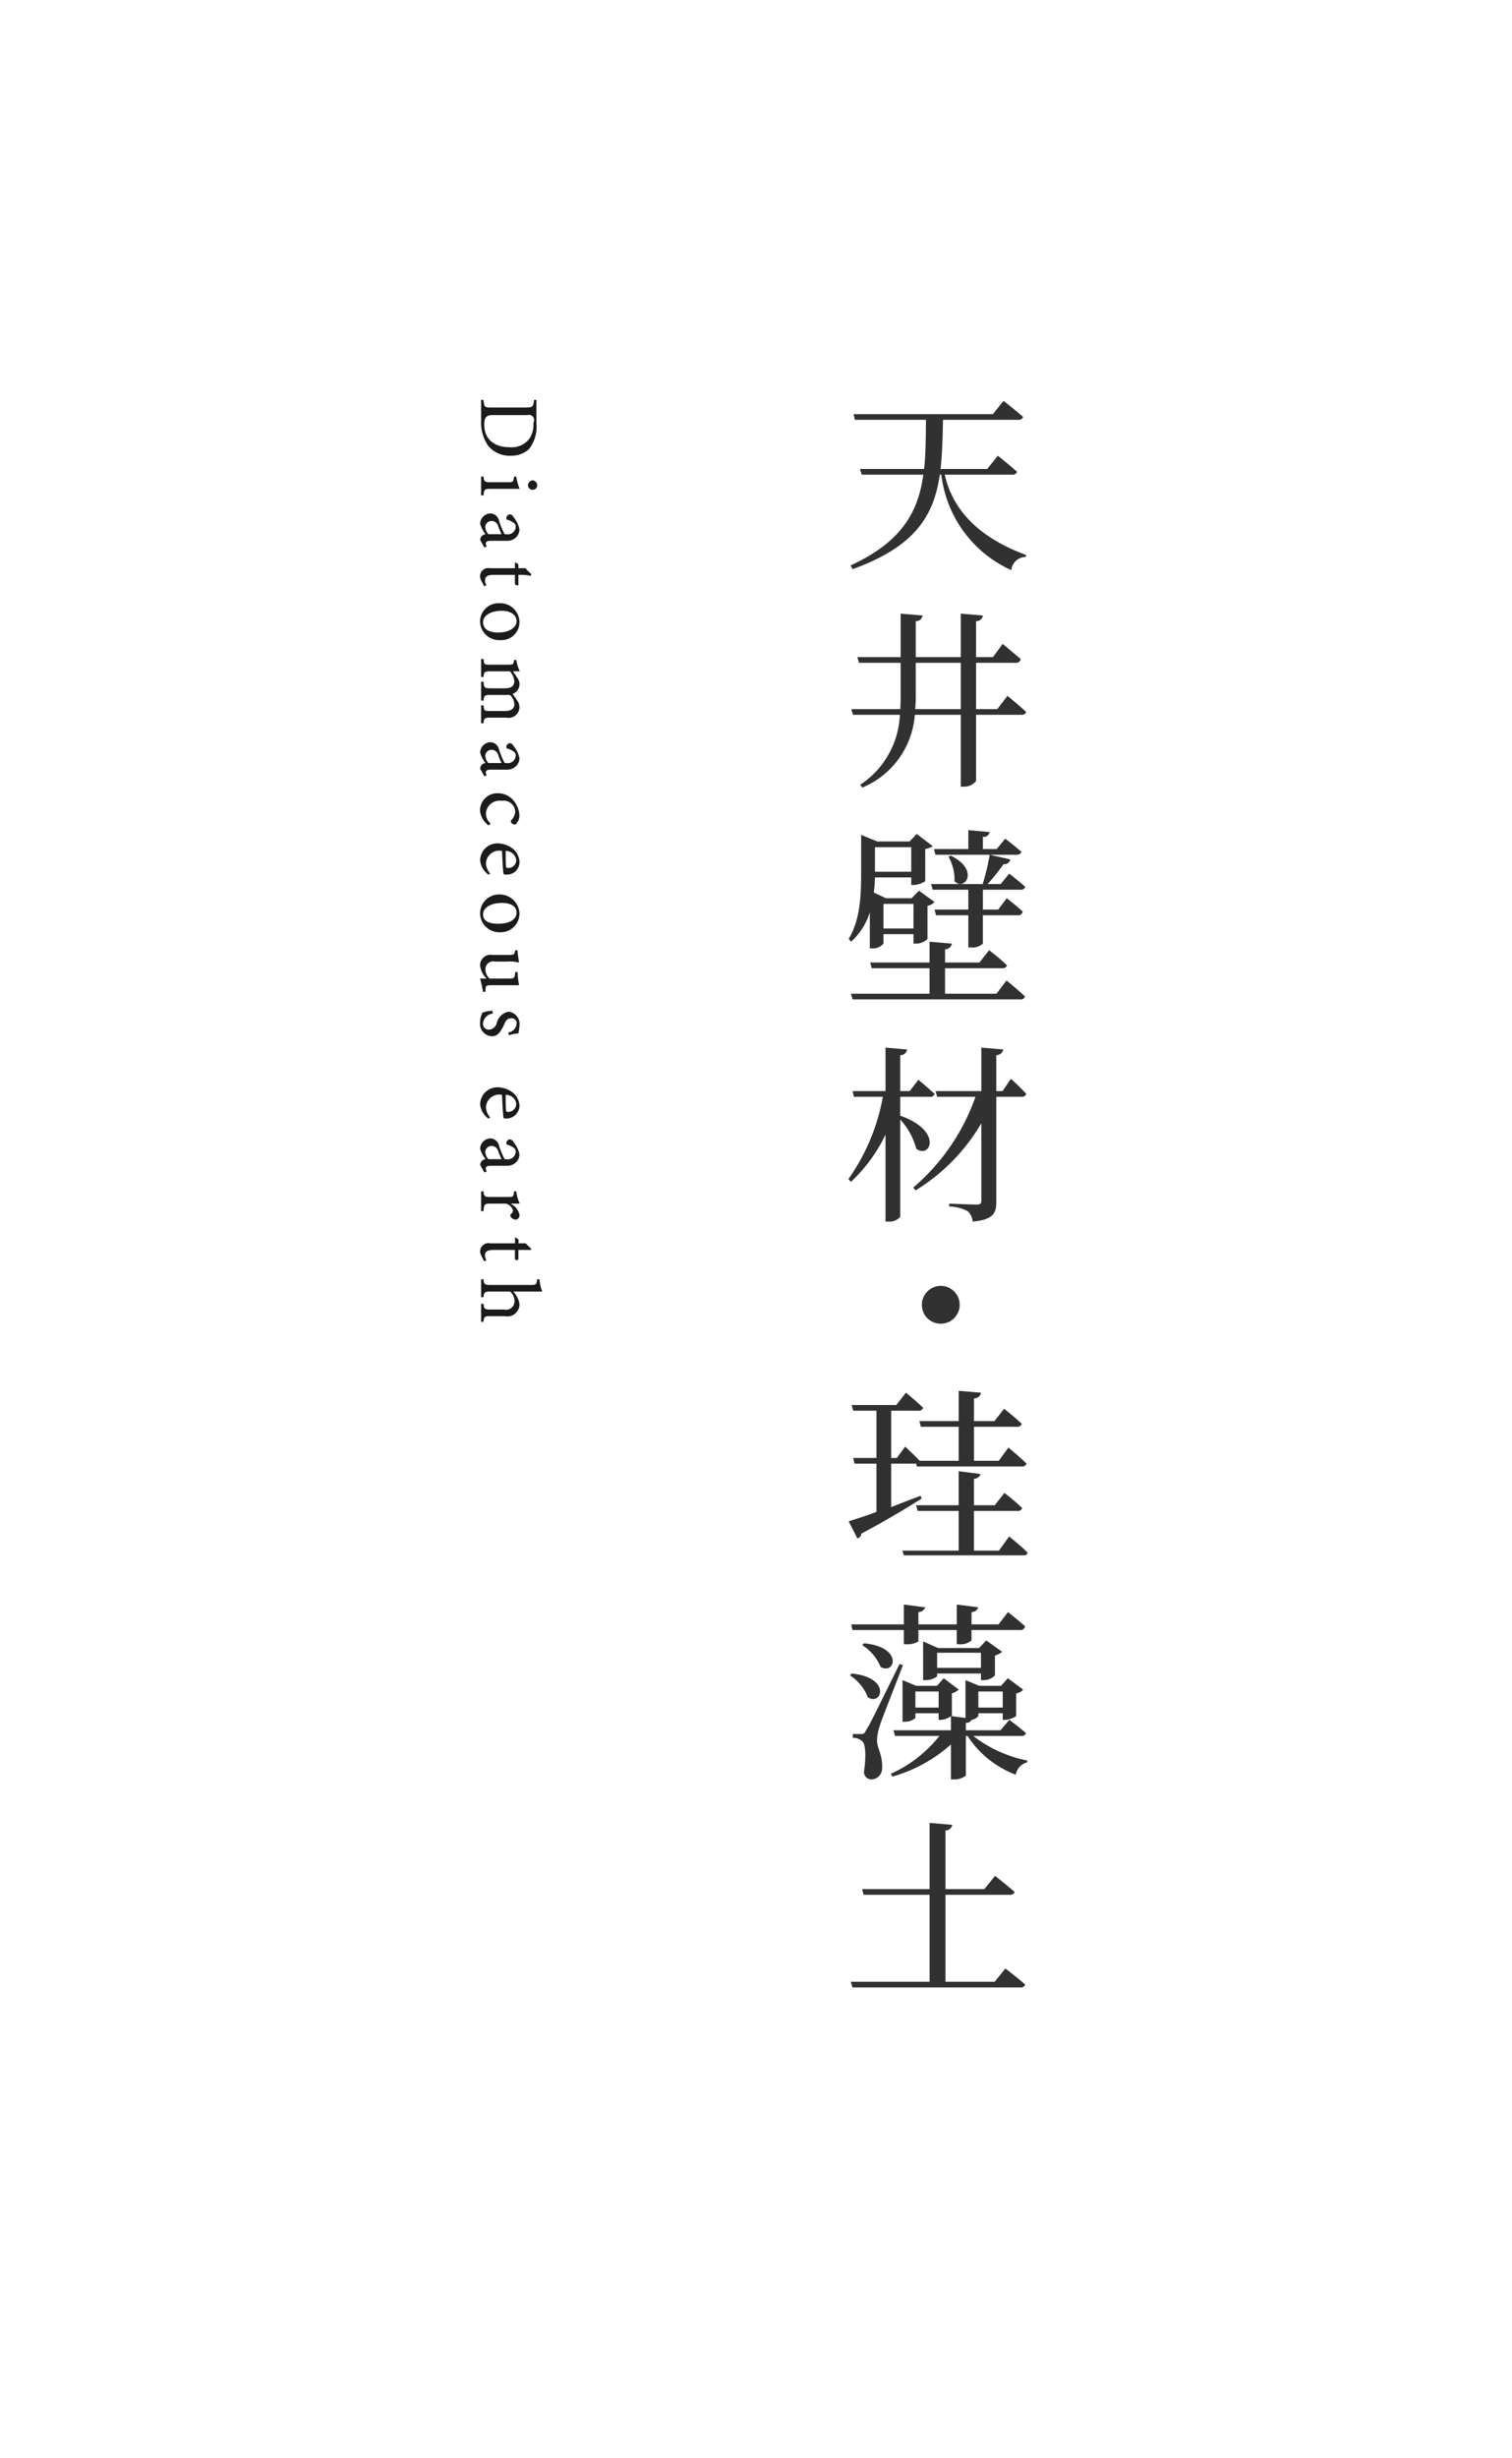 <svg id="sec03_point02_ttl.svg" xmlns="http://www.w3.org/2000/svg" width="160" height="260" viewBox="0 0 160 260">
  <defs>
    <style>
      .cls-1 {
        fill: #fff;
      }

      .cls-2 {
        fill: #313131;
      }

      .cls-2, .cls-3 {
        fill-rule: evenodd;
      }

      .cls-3 {
        fill: #1b1b1b;
      }
    </style>
  </defs>
  <rect id="長方形_620" data-name="長方形 620" class="cls-1" width="160" height="260"/>
  <g id="txt">
    <path id="天井壁材_珪藻土" data-name="天井壁材･珪藻土" class="cls-2" d="M827.09,10897.2a0.5,0.5,0,0,0,.54-0.3c-0.78-.7-2.041-1.7-2.041-1.7l-1.12,1.4h-4.941c0.18-1.6.22-3.3,0.26-5.2h7.942a0.5,0.5,0,0,0,.54-0.3c-0.78-.7-2.08-1.7-2.08-1.7l-1.121,1.4H810.326l0.14,0.6h7.522c-0.02,1.9-.02,3.6-0.2,5.2h-6.782l0.18,0.6h6.522c-0.54,3.9-2.241,7.1-7.7,9.6l0.22,0.4c6.582-2.4,8.582-5.6,9.222-10h0.16a12.73,12.73,0,0,0,7.4,10.1,1.573,1.573,0,0,1,1.54-1.4l0.04-.2c-5.681-2.1-7.882-5.3-8.622-8.5h7.122Zm-10.242,24.8c0.04-.4.06-0.9,0.06-1.3v-3.6h4.761v4.9h-4.821Zm8.681,0h-2.24v-4.9h4.181a0.474,0.474,0,0,0,.54-0.4c-0.72-.6-1.9-1.6-1.9-1.6l-1.041,1.4h-1.78v-3.8a0.7,0.7,0,0,0,.72-0.6l-2.34-.2v4.6h-4.761v-3.8a0.7,0.7,0,0,0,.72-0.6l-2.321-.2v4.6h-4.581l0.18,0.6h4.4v3.6c0,0.4-.02.9-0.04,1.3h-5.181l0.18,0.6h4.961a9.343,9.343,0,0,1-4.2,7.4l0.22,0.3a9.071,9.071,0,0,0,5.562-7.7h4.861v7.6h0.32a1.577,1.577,0,0,0,1.3-.6v-7h4.781a0.473,0.473,0,0,0,.52-0.3c-0.74-.7-1.98-1.7-1.98-1.7Zm2.461,19.1a0.462,0.462,0,0,0,.5-0.3c-0.64-.6-1.7-1.4-1.7-1.4l-0.9,1.1h-1.38a22.175,22.175,0,0,0,1.681-2.1,0.647,0.647,0,0,0,.72-0.5l-2.181-.5a24.215,24.215,0,0,1-.74,3.1h-5.461l0.16,0.6h3.781v2.1h-3.581l0.16,0.6h3.421v3.4h0.26a1.619,1.619,0,0,0,1.28-.4v-3h3.681a0.446,0.446,0,0,0,.52-0.4c-0.64-.6-1.68-1.4-1.68-1.4l-0.9,1.2h-1.62v-2.1h3.981Zm-7.622-3.5a5.06,5.06,0,0,1,.64,2.6c1.081,1.1,2.7-1.2-.4-2.7Zm-1.38-.2h8.562a0.5,0.5,0,0,0,.54-0.3c-0.66-.6-1.72-1.4-1.72-1.4l-0.9,1.1h-1.46v-1.3a0.589,0.589,0,0,0,.7-0.5l-2.24-.2v2h-3.641Zm-2.561-.8v2.6h-3.84v-2.6h3.84Zm0.24,6v2.6h-3.18v-2.6h3.18Zm-4.621,4.7h0.241a1.415,1.415,0,0,0,1.2-.5v-1h3.18v1h0.221a1.69,1.69,0,0,0,1.26-.5v-3.5a1.241,1.241,0,0,0,.74-0.4l-1.64-1.2-0.781.8h-2.72l-1.28-.6a14.354,14.354,0,0,0,.12-1.6h3.84v0.8h0.22a2.4,2.4,0,0,0,1.261-.4v-3.4a2.792,2.792,0,0,0,.8-0.3l-1.7-1.3-0.761.8h-3.4l-1.721-.7v3.8c0,2.4-.04,5.1-1.32,7.2l0.26,0.3a7.083,7.083,0,0,0,1.98-3.1v3.8Zm13.4,4.8h-5.441v-2.7h6.041a0.489,0.489,0,0,0,.521-0.3,22.3,22.3,0,0,0-1.9-1.6l-1.02,1.3h-3.641v-1.4a0.721,0.721,0,0,0,.72-0.6l-2.36-.2v2.2h-6.281l0.16,0.6h6.121v2.7h-8.322l0.18,0.6H827.95a0.473,0.473,0,0,0,.52-0.3c-0.72-.7-1.96-1.7-1.96-1.7Zm-10.182,10.9h3.121a0.473,0.473,0,0,0,.52-0.3c-0.64-.6-1.72-1.5-1.72-1.5l-0.921,1.2h-1v-3.8a0.7,0.7,0,0,0,.72-0.6l-2.28-.2v4.6h-3.481l0.14,0.6h3.061a21.713,21.713,0,0,1-3.641,8.7l0.26,0.3a16.568,16.568,0,0,0,3.661-5v9.2h0.32a1.5,1.5,0,0,0,1.24-.5v-10.3a7.421,7.421,0,0,1,1.7,3.1c1.48,1.1,2.86-1.9-1.7-3.5v-2Zm10.822-.6h-0.66v-3.8a0.766,0.766,0,0,0,.741-0.6l-2.321-.2v4.6h-4.841l0.16,0.6h4.061a22.33,22.33,0,0,1-6.582,9.6l0.241,0.3a20.365,20.365,0,0,0,6.961-7.1v8.2c0,0.3-.12.4-0.54,0.4-0.48,0-2.861-.1-2.861-0.1v0.3a4.614,4.614,0,0,1,1.961.5,1.685,1.685,0,0,1,.52,1.1c2.2-.2,2.5-0.9,2.5-2.1V10963h2.681a0.477,0.477,0,0,0,.5-0.3,19.418,19.418,0,0,0-1.64-1.6Zm-6.571,24.6a2,2,0,1,0-1.961-2A1.985,1.985,0,0,0,819.518,10987Zm-2.09,18.2c-1.061.4-2.121,0.8-3.121,1.2v-4.6h2.641l0.08,0.3H828.09a0.5,0.5,0,0,0,.54-0.3c-0.7-.7-1.92-1.7-1.92-1.7l-1.021,1.4h-2.62v-3.6h4.521a0.5,0.5,0,0,0,.54-0.3,23.305,23.305,0,0,0-1.88-1.6l-1.021,1.3h-2.16v-2.4a0.728,0.728,0,0,0,.74-0.6l-2.36-.2v3.2h-4.161l0.16,0.6h4v3.6h-4.121c-0.581-.6-1.541-1.5-1.541-1.5l-0.88,1.2h-0.6v-5h2.841a0.485,0.485,0,0,0,.54-0.3c-0.7-.7-1.821-1.6-1.821-1.6l-1.02,1.3h-4.721l0.16,0.6h2.461v5h-2.461l0.14,0.6h2.321v5.1c-1.281.5-2.341,0.8-2.941,1l0.92,1.8a0.52,0.52,0,0,0,.42-0.5c2.841-1.5,4.941-2.8,6.382-3.7Zm8.281,5.8h-2.64v-4.2h4.581a0.459,0.459,0,0,0,.52-0.3,20.1,20.1,0,0,0-1.88-1.6l-1.021,1.3h-2.2v-2.8a0.729,0.729,0,0,0,.7-0.5l-2.32-.3v3.6h-4.5l0.16,0.6h4.341v4.2h-5.962l0.16,0.5H828.19c0.3,0,.5,0,0.54-0.3-0.7-.7-1.94-1.7-1.94-1.7Zm-10.062,8.4v1.5h0.26a2.151,2.151,0,0,0,1.281-.3v-1.2h4.06v1.5h0.261a1.771,1.771,0,0,0,1.3-.4v-1.1h5.141a0.466,0.466,0,0,0,.52-0.4c-0.66-.6-1.8-1.5-1.8-1.5l-1,1.3h-2.86v-1.3a0.762,0.762,0,0,0,.72-0.5l-2.281-.3v2.1h-4.06v-1.3a0.762,0.762,0,0,0,.72-0.5l-2.261-.3v2.1h-5.561l0.12,0.6h5.441Zm3.521,4v-1.6h4.641v1.6h-4.641Zm4.881,1.3a1.713,1.713,0,0,0,1.24-.5v-2.1a2.146,2.146,0,0,0,.76-0.4l-1.68-1.2-0.76.8h-4.341l-1.58-.7v4.1h0.22a2.022,2.022,0,0,0,1.26-.4v-0.3h4.641v0.7h0.24Zm-12.8-3.7a4.97,4.97,0,0,1,1.941,2.3c1.52,0.9,2.46-2.1-1.761-2.5Zm-1.3,3.2a4.718,4.718,0,0,1,1.88,2.3c1.5,1,2.521-2.1-1.7-2.5Zm5.241-1.2c-3.161,6.4-3.161,6.4-3.541,7-0.2.4-.28,0.4-0.52,0.4h-0.88v0.4a1.413,1.413,0,0,1,.92.3c0.42,0.2.52,1.5,0.26,3.3a0.8,0.8,0,0,0,.721.8,1.167,1.167,0,0,0,1.2-1.2c0.06-1.4-.54-2.1-0.54-2.9a4.973,4.973,0,0,1,.3-1.6c0.24-.8,1.74-4.5,2.44-6.4Zm10.922,2.9v1.7h-2.58v-1.7h2.58Zm-9.241,1.7v-1.7h2.46v1.7h-2.46Zm11.182,3a0.459,0.459,0,0,0,.52-0.3c-0.68-.6-1.76-1.4-1.76-1.4l-0.941,1.1h-3.66v-0.8a0.553,0.553,0,0,0,.6-0.3,1.155,1.155,0,0,0,.72-0.4v-0.3h2.58v0.7h0.221a2.208,2.208,0,0,0,1.2-.4v-2.4a1.127,1.127,0,0,0,.74-0.4l-1.62-1.2-0.721.8h-2.3l-1.46-.6v4l-1.521-.2h0.08v-2.4a1.907,1.907,0,0,0,.721-0.4l-1.581-1.2-0.72.8h-2.2l-1.441-.6v4.4h0.2a1.71,1.71,0,0,0,1.161-.4v-0.5h2.46v0.7h0.22a1.913,1.913,0,0,0,1.08-.4v1.5h-6.081l0.16,0.6h4.7a13.633,13.633,0,0,1-5.141,4l0.16,0.3a15.654,15.654,0,0,0,6.2-3.4v3.7h0.3a2.046,2.046,0,0,0,1.281-.4v-4.2h0.18a10.483,10.483,0,0,0,5.1,4.1,1.614,1.614,0,0,1,1.2-1.3l0.02-.2a13.654,13.654,0,0,1-5.721-2.6h5.061Zm-2.8,26h-5.2v-9.2h6.762a0.512,0.512,0,0,0,.56-0.3c-0.8-.7-2.081-1.7-2.081-1.7l-1.12,1.4h-4.121v-6.2a0.739,0.739,0,0,0,.72-0.6l-2.4-.2v7h-7.142l0.16,0.6h6.982v9.2h-8.342l0.18,0.6H827.95a0.5,0.5,0,0,0,.54-0.3c-0.78-.7-2.1-1.7-2.1-1.7Z" transform="translate(-720 -10847)"/>
    <path id="Diatomaceous_earth" data-name="Diatomaceous earth" class="cls-3" d="M776.762,10889.3H776.51c-0.072.7-.108,0.8-0.882,0.8h-3.592c-0.739,0-.8,0-0.874-0.8H770.91v2.1a4.432,4.432,0,0,0,.712,2.7,2.922,2.922,0,0,0,2.43,1.1,2.749,2.749,0,0,0,1.927-.7,3.8,3.8,0,0,0,.783-2.7v-2.5Zm-0.945,1.6a0.547,0.547,0,0,1,.63.8,2.826,2.826,0,0,1-.36,1.6,2.336,2.336,0,0,1-2.161,1c-1.575,0-2.683-.8-2.683-2.4,0-.7.19-1,0.865-1h3.709Zm0.531,7.9a0.475,0.475,0,0,0,.5-0.5,0.541,0.541,0,0,0-.5-0.5,0.557,0.557,0,0,0-.477.5A0.481,0.481,0,0,0,776.348,10898.8Zm-5.438.6h0.252c0.054-.6.1-0.7,0.712-0.7h3.115a5.8,5.8,0,0,1-.361-1.3h-0.216c-0.09.6-.126,0.6-0.684,0.6h-1.854c-0.613,0-.658-0.1-0.712-0.6H770.91v2Zm0.342,5.5,0.253-.1a0.657,0.657,0,0,1-.1-0.3c0-.2.126-0.3,0.54-0.3h1.737a1.32,1.32,0,0,0,1.044-.5,1.216,1.216,0,0,0,.244-0.7,2.781,2.781,0,0,0-.631-1.3,0.488,0.488,0,0,0-.36-0.3,0.414,0.414,0,0,0-.4.4,0.192,0.192,0,0,0,.207.2,2.307,2.307,0,0,1,.585.3,0.5,0.5,0,0,1,.207.4,0.842,0.842,0,0,1-1.008.8H773.4a8.3,8.3,0,0,1-.585-1.4,0.973,0.973,0,0,0-.9-0.8,1.132,1.132,0,0,0-1.108,1.1,3.031,3.031,0,0,0,.576,1.1,0.641,0.641,0,0,0-.405.2,0.707,0.707,0,0,0-.171.4Zm0.424-1.4a1.254,1.254,0,0,1-.325-0.8,0.677,0.677,0,0,1,.694-0.6,0.718,0.718,0,0,1,.657.5,6.733,6.733,0,0,0,.378.9h-1.4Zm-0.442,5.5,0.235-.1a1.026,1.026,0,0,1-.145-0.5c0-.3.136-0.6,0.865-0.6h2.3v1a0.513,0.513,0,0,0,.37.1v-1.1a5.747,5.747,0,0,1,1.332.1l0.018-.2a3.377,3.377,0,0,1-.594-0.6h-0.756v-0.4l-0.262-.2h-0.108v0.6h-2.619a0.877,0.877,0,0,0-1.072.9,1.123,1.123,0,0,0,.117.4Zm1.576,1.8a1.943,1.943,0,0,0-2.008,2,2.022,2.022,0,0,0,2.152,1.9,1.9,1.9,0,0,0,2.017-1.9A2.038,2.038,0,0,0,772.81,10910.8Zm-0.054,3.1c-1.233,0-1.639-.5-1.639-1.1,0-.7.829-1.2,1.972-1.2,1.044,0,1.575.5,1.575,1.1C774.664,10913.4,773.809,10913.9,772.756,10913.9Zm-1.846,9.6h0.252c0.054-.5.081-0.6,0.685-0.6h1.737a1.151,1.151,0,0,0,1.387-1.1,1.226,1.226,0,0,0-.234-0.7,6.963,6.963,0,0,0-.5-0.7,1.129,1.129,0,0,0,.739-1,1.108,1.108,0,0,0-.234-0.7,7.254,7.254,0,0,0-.469-0.7H775a4.691,4.691,0,0,1-.361-1.2h-0.225c-0.09.5-.126,0.5-0.7,0.5h-1.863c-0.6,0-.631,0-0.685-0.6H770.91v1.9h0.252c0.054-.5.09-0.6,0.685-0.6h2.115a2.024,2.024,0,0,1,.468,1c0,0.6-.369.8-1.035,0.8h-1.548c-0.6,0-.631-0.1-0.685-0.7H770.91v2h0.252c0.054-.5.1-0.6,0.667-0.6h2.133a1.432,1.432,0,0,1,.468,1c0,0.5-.4.7-1.044,0.7h-1.5c-0.631,0-.667,0-0.721-0.6H770.91v1.9Zm0.342,5.6,0.253-.1a0.657,0.657,0,0,1-.1-0.3c0-.2.126-0.3,0.54-0.3h1.737a1.32,1.32,0,0,0,1.044-.5,1.216,1.216,0,0,0,.244-0.7,2.781,2.781,0,0,0-.631-1.3,0.488,0.488,0,0,0-.36-0.3,0.414,0.414,0,0,0-.4.4,0.192,0.192,0,0,0,.207.2,2.307,2.307,0,0,1,.585.3,0.5,0.5,0,0,1,.207.4,0.842,0.842,0,0,1-1.008.8H773.4a8.3,8.3,0,0,1-.585-1.4,0.973,0.973,0,0,0-.9-0.8,1.132,1.132,0,0,0-1.108,1.1,3.031,3.031,0,0,0,.576,1.1,0.641,0.641,0,0,0-.405.2,0.707,0.707,0,0,0-.171.4Zm0.424-1.4a1.254,1.254,0,0,1-.325-0.8,0.677,0.677,0,0,1,.694-0.6,0.718,0.718,0,0,1,.657.5,6.733,6.733,0,0,0,.378.9h-1.4Zm0.243,6.4a1.4,1.4,0,0,1-.5-1.1,1.445,1.445,0,0,1,1.665-1.3,1.226,1.226,0,0,1,1.44,1.1,1.4,1.4,0,0,1-.378.9,0.254,0.254,0,0,0-.09.2,0.435,0.435,0,0,0,.4.3,0.244,0.244,0,0,0,.261-0.2,1.145,1.145,0,0,0,.244-0.8,2.651,2.651,0,0,0-.514-1.4,2.135,2.135,0,0,0-1.764-.9,1.829,1.829,0,0,0-1.891,1.8,2.153,2.153,0,0,0,.919,1.6Zm-0.036,5.3a1.721,1.721,0,0,1-.459-1.1,1.4,1.4,0,0,1,1.7-1.3c0.036,1,.117,2.2.153,2.4,0.036,0.1.117,0.1,0.3,0.1a1.329,1.329,0,0,0,1.4-1.3,1.948,1.948,0,0,0-.658-1.4,2.713,2.713,0,0,0-1.575-.6,1.825,1.825,0,0,0-1.936,1.8,2.077,2.077,0,0,0,.874,1.5Zm1.836-.6c-0.135,0-.18-0.1-0.18-0.3-0.027-.5-0.027-1-0.027-1.5a1.088,1.088,0,0,1,1.116,1A0.837,0.837,0,0,1,773.719,10938.8Zm-0.909,2.8a2.006,2.006,0,0,0-2.008,2,2.035,2.035,0,0,0,2.152,2,1.982,1.982,0,0,0,2.017-2A2.1,2.1,0,0,0,772.81,10941.6Zm-0.054,3.1c-1.233,0-1.639-.4-1.639-1,0-.7.829-1.2,1.972-1.2,1.044,0,1.575.4,1.575,1C774.664,10944.3,773.809,10944.7,772.756,10944.7Zm-1.387,7.2,0.009-.3c0.019-.3.082-0.4,0.532-0.4h3.016a11.531,11.531,0,0,1-.162-1.4h-0.235l-0.036.3c-0.045.3-.108,0.4-0.594,0.4h-2.1a1.359,1.359,0,0,1-.433-1,0.825,0.825,0,0,1,1.018-.8h1.224a4.61,4.61,0,0,1,1.315.1c-0.054-.4-0.144-0.9-0.162-1.3h-0.235l-0.045.2c-0.045.2-.1,0.3-0.585,0.3h-1.746a1.12,1.12,0,0,0-1.351,1.1,2.29,2.29,0,0,0,.694,1.4H770.8a14.173,14.173,0,0,1,.315,1.4h0.252Zm2.485,4.6a3.546,3.546,0,0,1,1-.2,5.257,5.257,0,0,0,.117-0.8,1.31,1.31,0,0,0-1.162-1.5,1.6,1.6,0,0,0-1.242,1.2,0.9,0.9,0,0,1-.846.7,0.6,0.6,0,0,1-.613-0.6,1.15,1.15,0,0,1,1.045-1.1l-0.045-.3a3.674,3.674,0,0,0-1.054.2,2.3,2.3,0,0,0-.252,1,1.322,1.322,0,0,0,1.252,1.5c0.594,0,.864-0.4,1.233-1.1,0.234-.6.414-0.8,0.8-0.8a0.512,0.512,0,0,1,.585.5,1.026,1.026,0,0,1-.882,1Zm-1.971,8.7a1.721,1.721,0,0,1-.459-1.1,1.4,1.4,0,0,1,1.7-1.3c0.036,1,.117,2.2.153,2.4,0.036,0.1.117,0.1,0.3,0.1a1.4,1.4,0,0,0,1.4-1.3,1.948,1.948,0,0,0-.658-1.4,2.713,2.713,0,0,0-1.575-.6,1.825,1.825,0,0,0-1.936,1.8,2.077,2.077,0,0,0,.874,1.5Zm1.836-.6c-0.135,0-.18-0.1-0.18-0.3-0.027-.5-0.027-1-0.027-1.5a1.091,1.091,0,0,1,1.116.9A0.858,0.858,0,0,1,773.719,10964.6Zm-2.467,6.4,0.253-.1a0.657,0.657,0,0,1-.1-0.3c0-.2.126-0.3,0.54-0.3h1.737a1.32,1.32,0,0,0,1.044-.5,1.216,1.216,0,0,0,.244-0.7,2.781,2.781,0,0,0-.631-1.3,0.488,0.488,0,0,0-.36-0.3,0.414,0.414,0,0,0-.4.4,0.192,0.192,0,0,0,.207.2,2.307,2.307,0,0,1,.585.3,0.5,0.5,0,0,1,.207.4,0.842,0.842,0,0,1-1.008.8H773.4a8.3,8.3,0,0,1-.585-1.4,0.973,0.973,0,0,0-.9-0.8,1.132,1.132,0,0,0-1.108,1.1,3.031,3.031,0,0,0,.576,1.1,0.641,0.641,0,0,0-.405.2,0.707,0.707,0,0,0-.171.4Zm0.424-1.4a1.254,1.254,0,0,1-.325-0.8,0.677,0.677,0,0,1,.694-0.6,0.718,0.718,0,0,1,.657.5,6.733,6.733,0,0,0,.378.9h-1.4Zm-0.514,5.5c0.054-.7.1-0.8,0.694-0.8h1.692a1.092,1.092,0,0,1,.738.7,0.452,0.452,0,0,1-.225.4,0.28,0.28,0,0,0-.018.3,0.789,0.789,0,0,0,.5.3,0.464,0.464,0,0,0,.433-0.5,1.7,1.7,0,0,0-.964-1.2H775a4.373,4.373,0,0,1-.37-1.3H774.4c-0.063.6-.09,0.6-0.684,0.6h-1.872c-0.586,0-.631-0.1-0.685-0.6H770.91v2.1h0.252Zm0.072,5.3,0.235-.1a1.14,1.14,0,0,1-.145-0.6c0-.2.136-0.5,0.865-0.5h2.3v1a0.266,0.266,0,0,0,.37,0v-1H776.2l0.018-.1c-0.18-.2-0.414-0.4-0.594-0.6h-0.756v-0.4l-0.262-.2h-0.108v0.6h-2.619a0.877,0.877,0,0,0-1.072.9,1.123,1.123,0,0,0,.117.4Zm-0.324,6.4h0.252c0.045-.5.09-0.6,0.685-0.6h1.584a1.272,1.272,0,0,0,1.54-1.3,2.489,2.489,0,0,0-.658-1.3h3.07a4.746,4.746,0,0,1-.306-1.3h-0.234c-0.054.6-.171,0.6-0.648,0.6h-4.339c-0.6,0-.649-0.1-0.694-0.6H770.91v1.9h0.252c0.054-.5.108-0.6,0.694-0.6h2.124a1.363,1.363,0,0,1,.468,1,0.9,0.9,0,0,1-1.116.9h-1.476c-0.6,0-.64-0.1-0.694-0.6H770.91v1.9Z" transform="translate(-720 -10847)"/>
  </g>
</svg>
